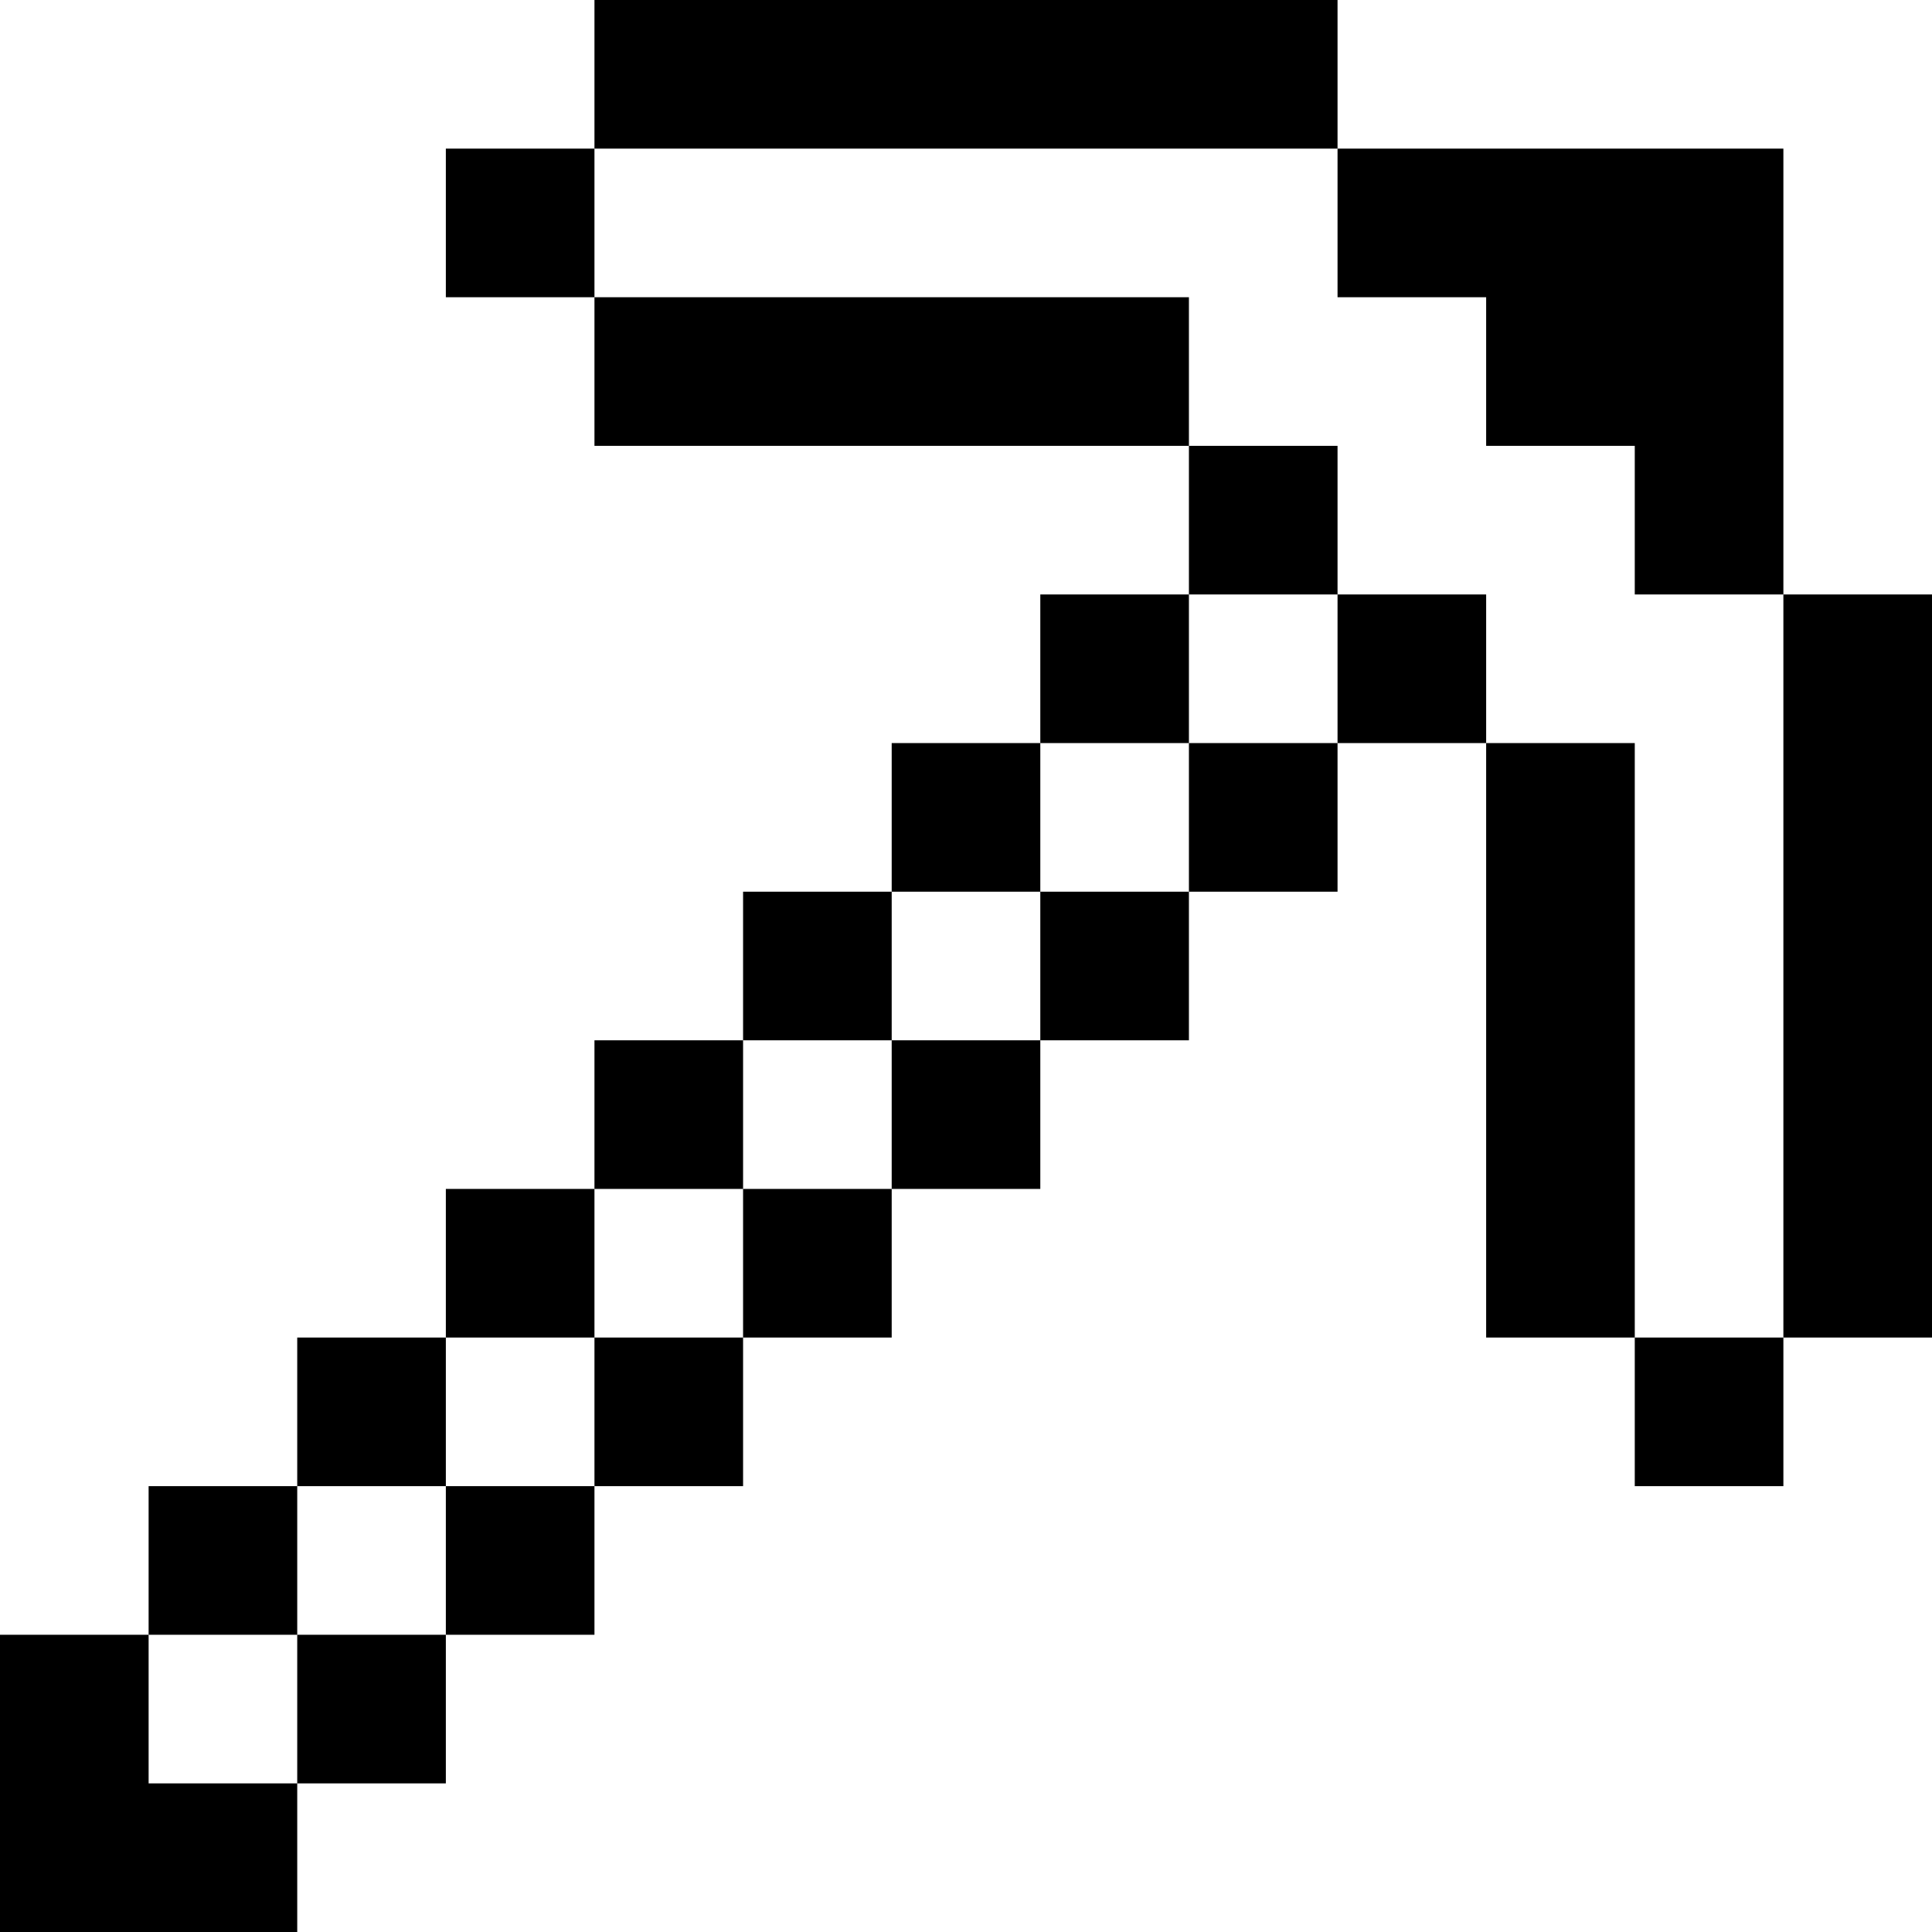 <?xml version="1.0"?>
<svg xmlns="http://www.w3.org/2000/svg" viewBox="0 0 26 26" enable-background="new 0 0 26 26">
    <path d="M 8 0 L 8 2 L 18 2 L 18 0 L 8 0 z M 18 2 L 18 4 L 20 4 L 20 6 L 22 6 L 22 8 L 24 8 L 24 2 L 22 2 L 18 2 z M 24 8 L 24 18 L 26 18 L 26 8 L 24 8 z M 24 18 L 22 18 L 22 20 L 24 20 L 24 18 z M 22 18 L 22 10 L 20 10 L 20 18 L 22 18 z M 20 10 L 20 8 L 18 8 L 18 10 L 20 10 z M 18 10 L 16 10 L 16 12 L 18 12 L 18 10 z M 16 12 L 14 12 L 14 14 L 16 14 L 16 12 z M 14 14 L 12 14 L 12 16 L 14 16 L 14 14 z M 12 16 L 10 16 L 10 18 L 12 18 L 12 16 z M 10 18 L 8 18 L 8 20 L 10 20 L 10 18 z M 8 20 L 6 20 L 6 22 L 8 22 L 8 20 z M 6 22 L 4 22 L 4 24 L 6 24 L 6 22 z M 4 24 L 2 24 L 2 22 L 0 22 L 0 24 L 0 26 L 2 26 L 4 26 L 4 24 z M 2 22 L 4 22 L 4 20 L 2 20 L 2 22 z M 4 20 L 6 20 L 6 18 L 4 18 L 4 20 z M 6 18 L 8 18 L 8 16 L 6 16 L 6 18 z M 8 16 L 10 16 L 10 14 L 8 14 L 8 16 z M 10 14 L 12 14 L 12 12 L 10 12 L 10 14 z M 12 12 L 14 12 L 14 10 L 12 10 L 12 12 z M 14 10 L 16 10 L 16 8 L 14 8 L 14 10 z M 16 8 L 18 8 L 18 6 L 16 6 L 16 8 z M 16 6 L 16 4 L 8 4 L 8 6 L 16 6 z M 8 4 L 8 2 L 6 2 L 6 4 L 8 4 z"/>
</svg>
